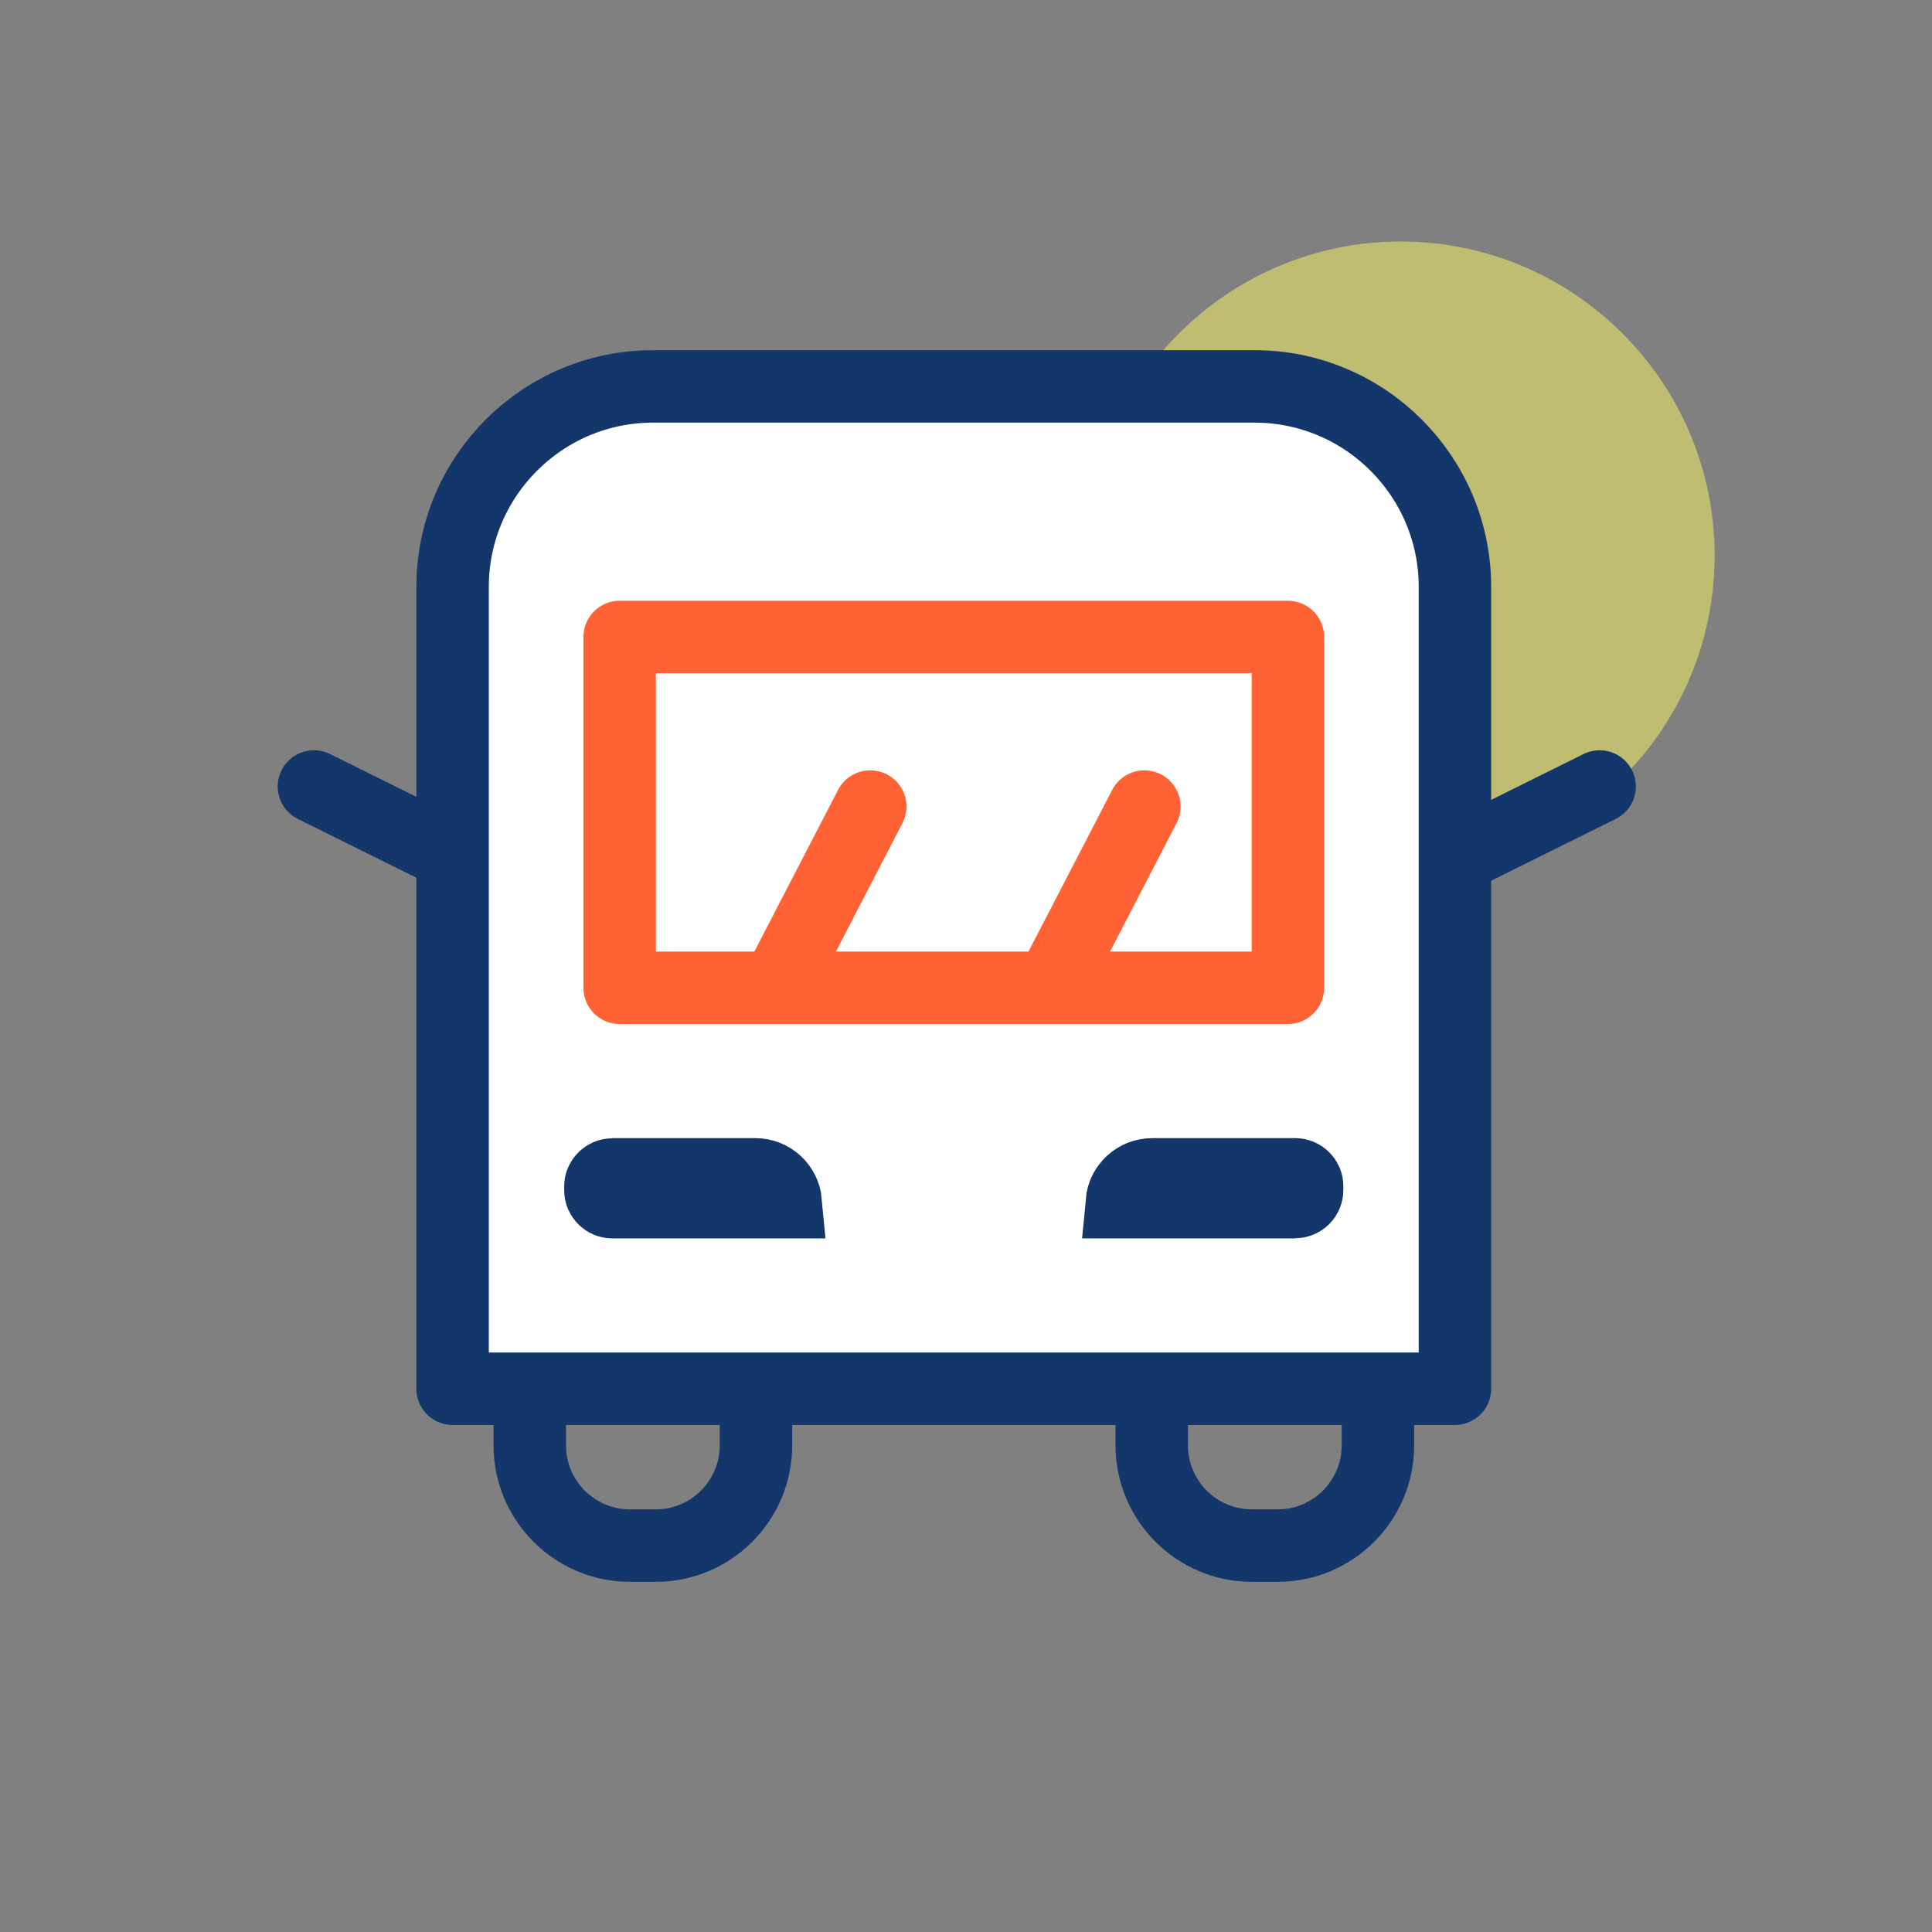 <svg width="80" height="80" viewBox="0 0 80 80" fill="none" xmlns="http://www.w3.org/2000/svg">
<rect x="0" y="0" width="80" height="80" fill="#808080" stroke="none"/>
<path opacity="0.5" d="M71 23C71 30.198 65.167 36 58 36C50.833 36 45 30.167 45 23C45 15.833 50.833 10 58 10C65.167 10 71 15.833 71 23Z" fill="#FFF964"/>
<path d="M27.042 16H51.945C56.524 16 60.246 19.722 60.246 24.301V57.505H18.741V24.301C18.741 19.722 22.463 16 27.042 16Z" fill="white" stroke="#13366B" stroke-width="3" stroke-linecap="round" stroke-linejoin="round"/>
<path d="M53.329 26.376H25.659V40.903H53.329V26.376Z" stroke="#FF6335" stroke-width="3" stroke-linecap="round" stroke-linejoin="round"/>
<path d="M31.303 58.411V59.849C31.303 62.139 29.443 64 27.153 64H26.088C23.798 64 21.937 62.139 21.937 59.849V58.411" stroke="#13366B" stroke-width="3" stroke-linecap="round" stroke-linejoin="round"/>
<path d="M57.057 58.411V59.849C57.057 62.139 55.196 64 52.907 64H51.841C49.552 64 47.691 62.139 47.691 59.849V58.411" stroke="#13366B" stroke-width="3" stroke-linecap="round" stroke-linejoin="round"/>
<path d="M26.855 48.635V48.628H31.276C31.937 48.628 32.479 49.133 32.538 49.779H25.355C25.083 49.779 24.862 49.558 24.862 49.287V49.127C24.862 48.856 25.083 48.635 25.355 48.635H26.855Z" fill="#13366B" stroke="#13366B" stroke-width="3"/>
<path d="M52.133 49.772V49.779H46.45C46.509 49.133 47.051 48.628 47.712 48.628H53.633C53.904 48.628 54.125 48.849 54.125 49.121V49.28C54.125 49.551 53.904 49.772 53.633 49.772H52.133Z" fill="#13366B" stroke="#13366B" stroke-width="3"/>
<path d="M43.499 40.903L47.386 33.397" stroke="#FF6335" stroke-width="3" stroke-linecap="round" stroke-linejoin="round"/>
<path d="M32.147 40.903L36.035 33.397" stroke="#FF6335" stroke-width="3" stroke-linecap="round" stroke-linejoin="round"/>
<path d="M18.582 35.334L13 32.567" stroke="#13366B" stroke-width="3" stroke-linecap="round" stroke-linejoin="round"/>
<path d="M60.661 35.334L66.237 32.567" stroke="#13366B" stroke-width="3" stroke-linecap="round" stroke-linejoin="round"/>
</svg>
